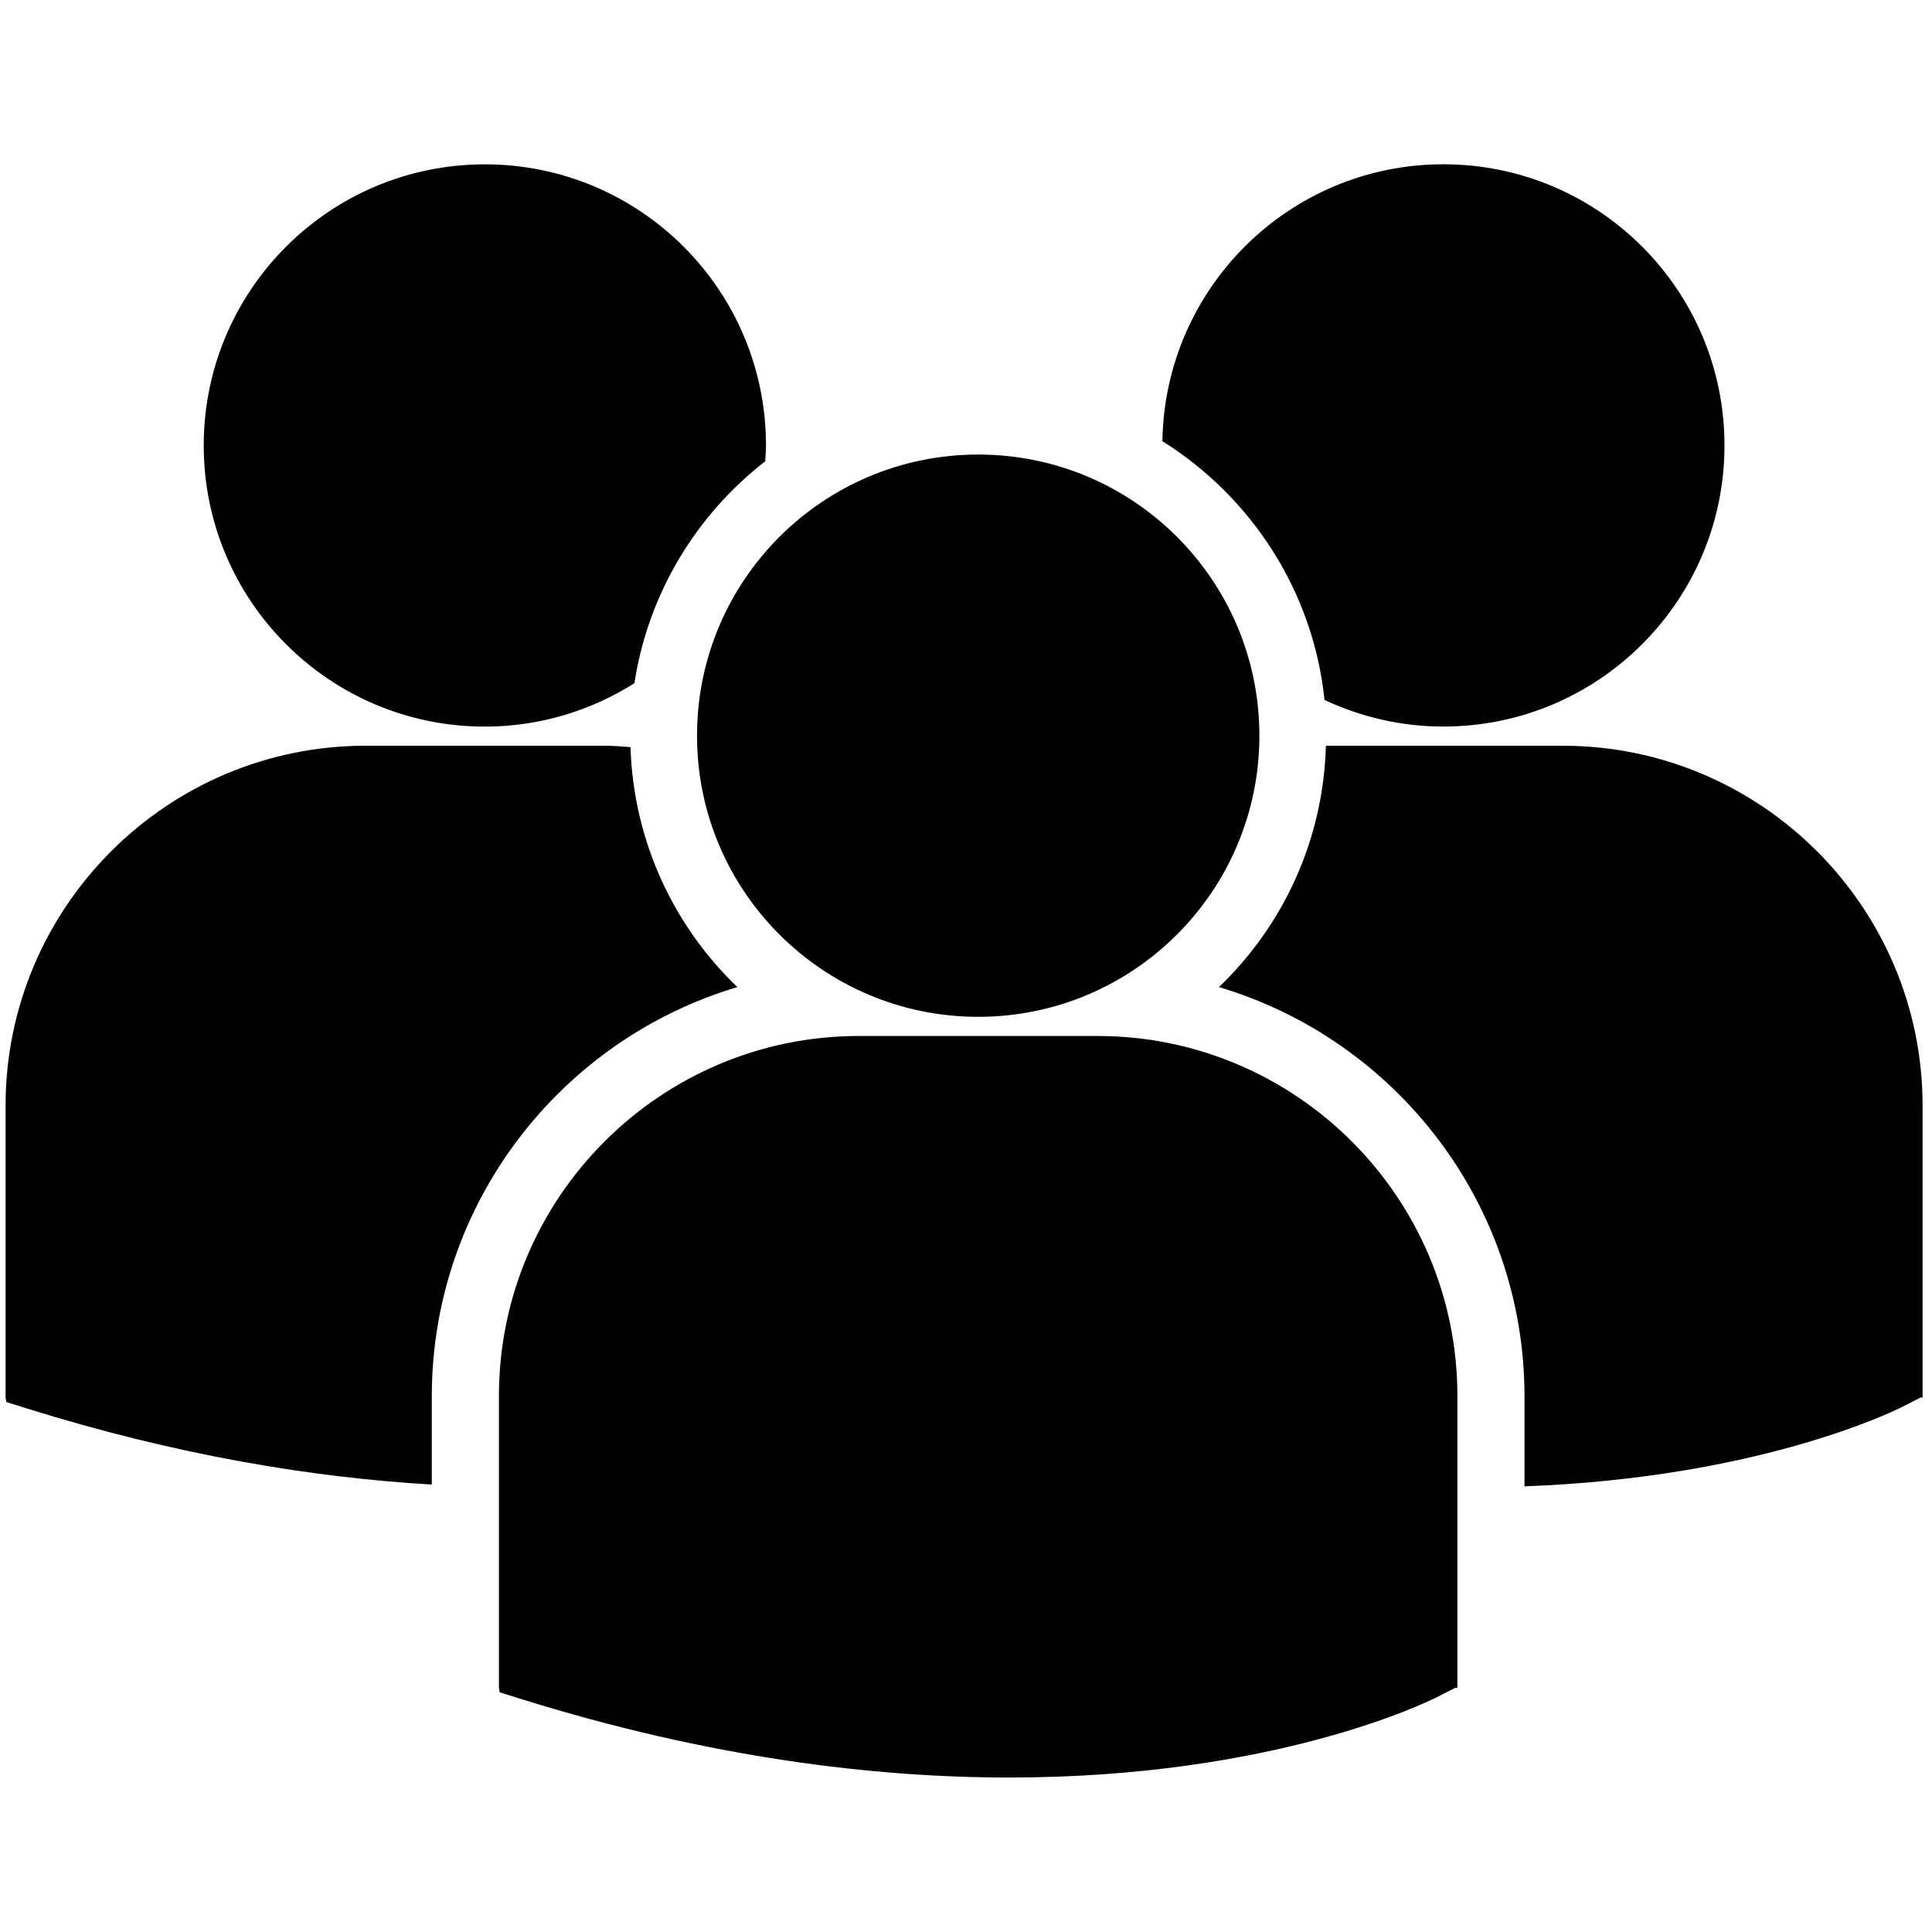 <svg width="129" height="129" viewBox="0 0 129 129" fill="none" xmlns="http://www.w3.org/2000/svg">
<g clip-path="url(#clip0_4080_3087)">
<path d="M77.614 29.457C83.533 33.168 87.683 39.447 88.438 46.736C90.852 47.864 93.531 48.512 96.371 48.512C106.74 48.512 115.144 40.108 115.144 29.741C115.144 19.372 106.74 10.969 96.371 10.969C86.101 10.972 77.771 19.226 77.614 29.457ZM65.316 67.894C75.685 67.894 84.089 59.488 84.089 49.121C84.089 38.754 75.683 30.35 65.316 30.35C54.949 30.35 46.54 38.755 46.54 49.123C46.54 59.49 54.949 67.894 65.316 67.894ZM73.279 69.173H57.35C44.096 69.173 33.314 79.957 33.314 93.211V112.691L33.363 112.996L34.705 113.416C47.353 117.368 58.342 118.686 67.386 118.686C85.052 118.686 95.291 113.65 95.922 113.329L97.176 112.694H97.31V93.211C97.315 79.957 86.533 69.173 73.279 69.173ZM104.337 49.793H88.531C88.36 56.117 85.661 61.812 81.391 65.908C93.172 69.411 101.791 80.336 101.791 93.24V99.243C117.398 98.671 126.391 94.248 126.984 93.951L128.238 93.315H128.372V73.828C128.372 60.576 117.589 49.793 104.337 49.793ZM32.376 48.516C36.048 48.516 39.465 47.444 42.36 45.618C43.28 39.616 46.497 34.372 51.093 30.8C51.112 30.449 51.145 30.101 51.145 29.746C51.145 19.377 42.74 10.973 32.376 10.973C22.006 10.973 13.603 19.377 13.603 29.746C13.603 40.11 22.006 48.516 32.376 48.516ZM49.235 65.908C44.986 61.833 42.296 56.169 42.099 49.883C41.513 49.84 40.933 49.793 40.336 49.793H24.408C11.154 49.793 0.372 60.576 0.372 73.828V93.311L0.421 93.612L1.763 94.035C11.91 97.203 20.966 98.663 28.831 99.123V93.24C28.834 80.336 37.451 69.414 49.235 65.908Z" fill="black"/>
</g>
<defs>
<clipPath id="clip0_4080_3087">
<rect width="128" height="128" fill="white" transform="translate(0.372 0.828)"/>
</clipPath>
</defs>
</svg>
